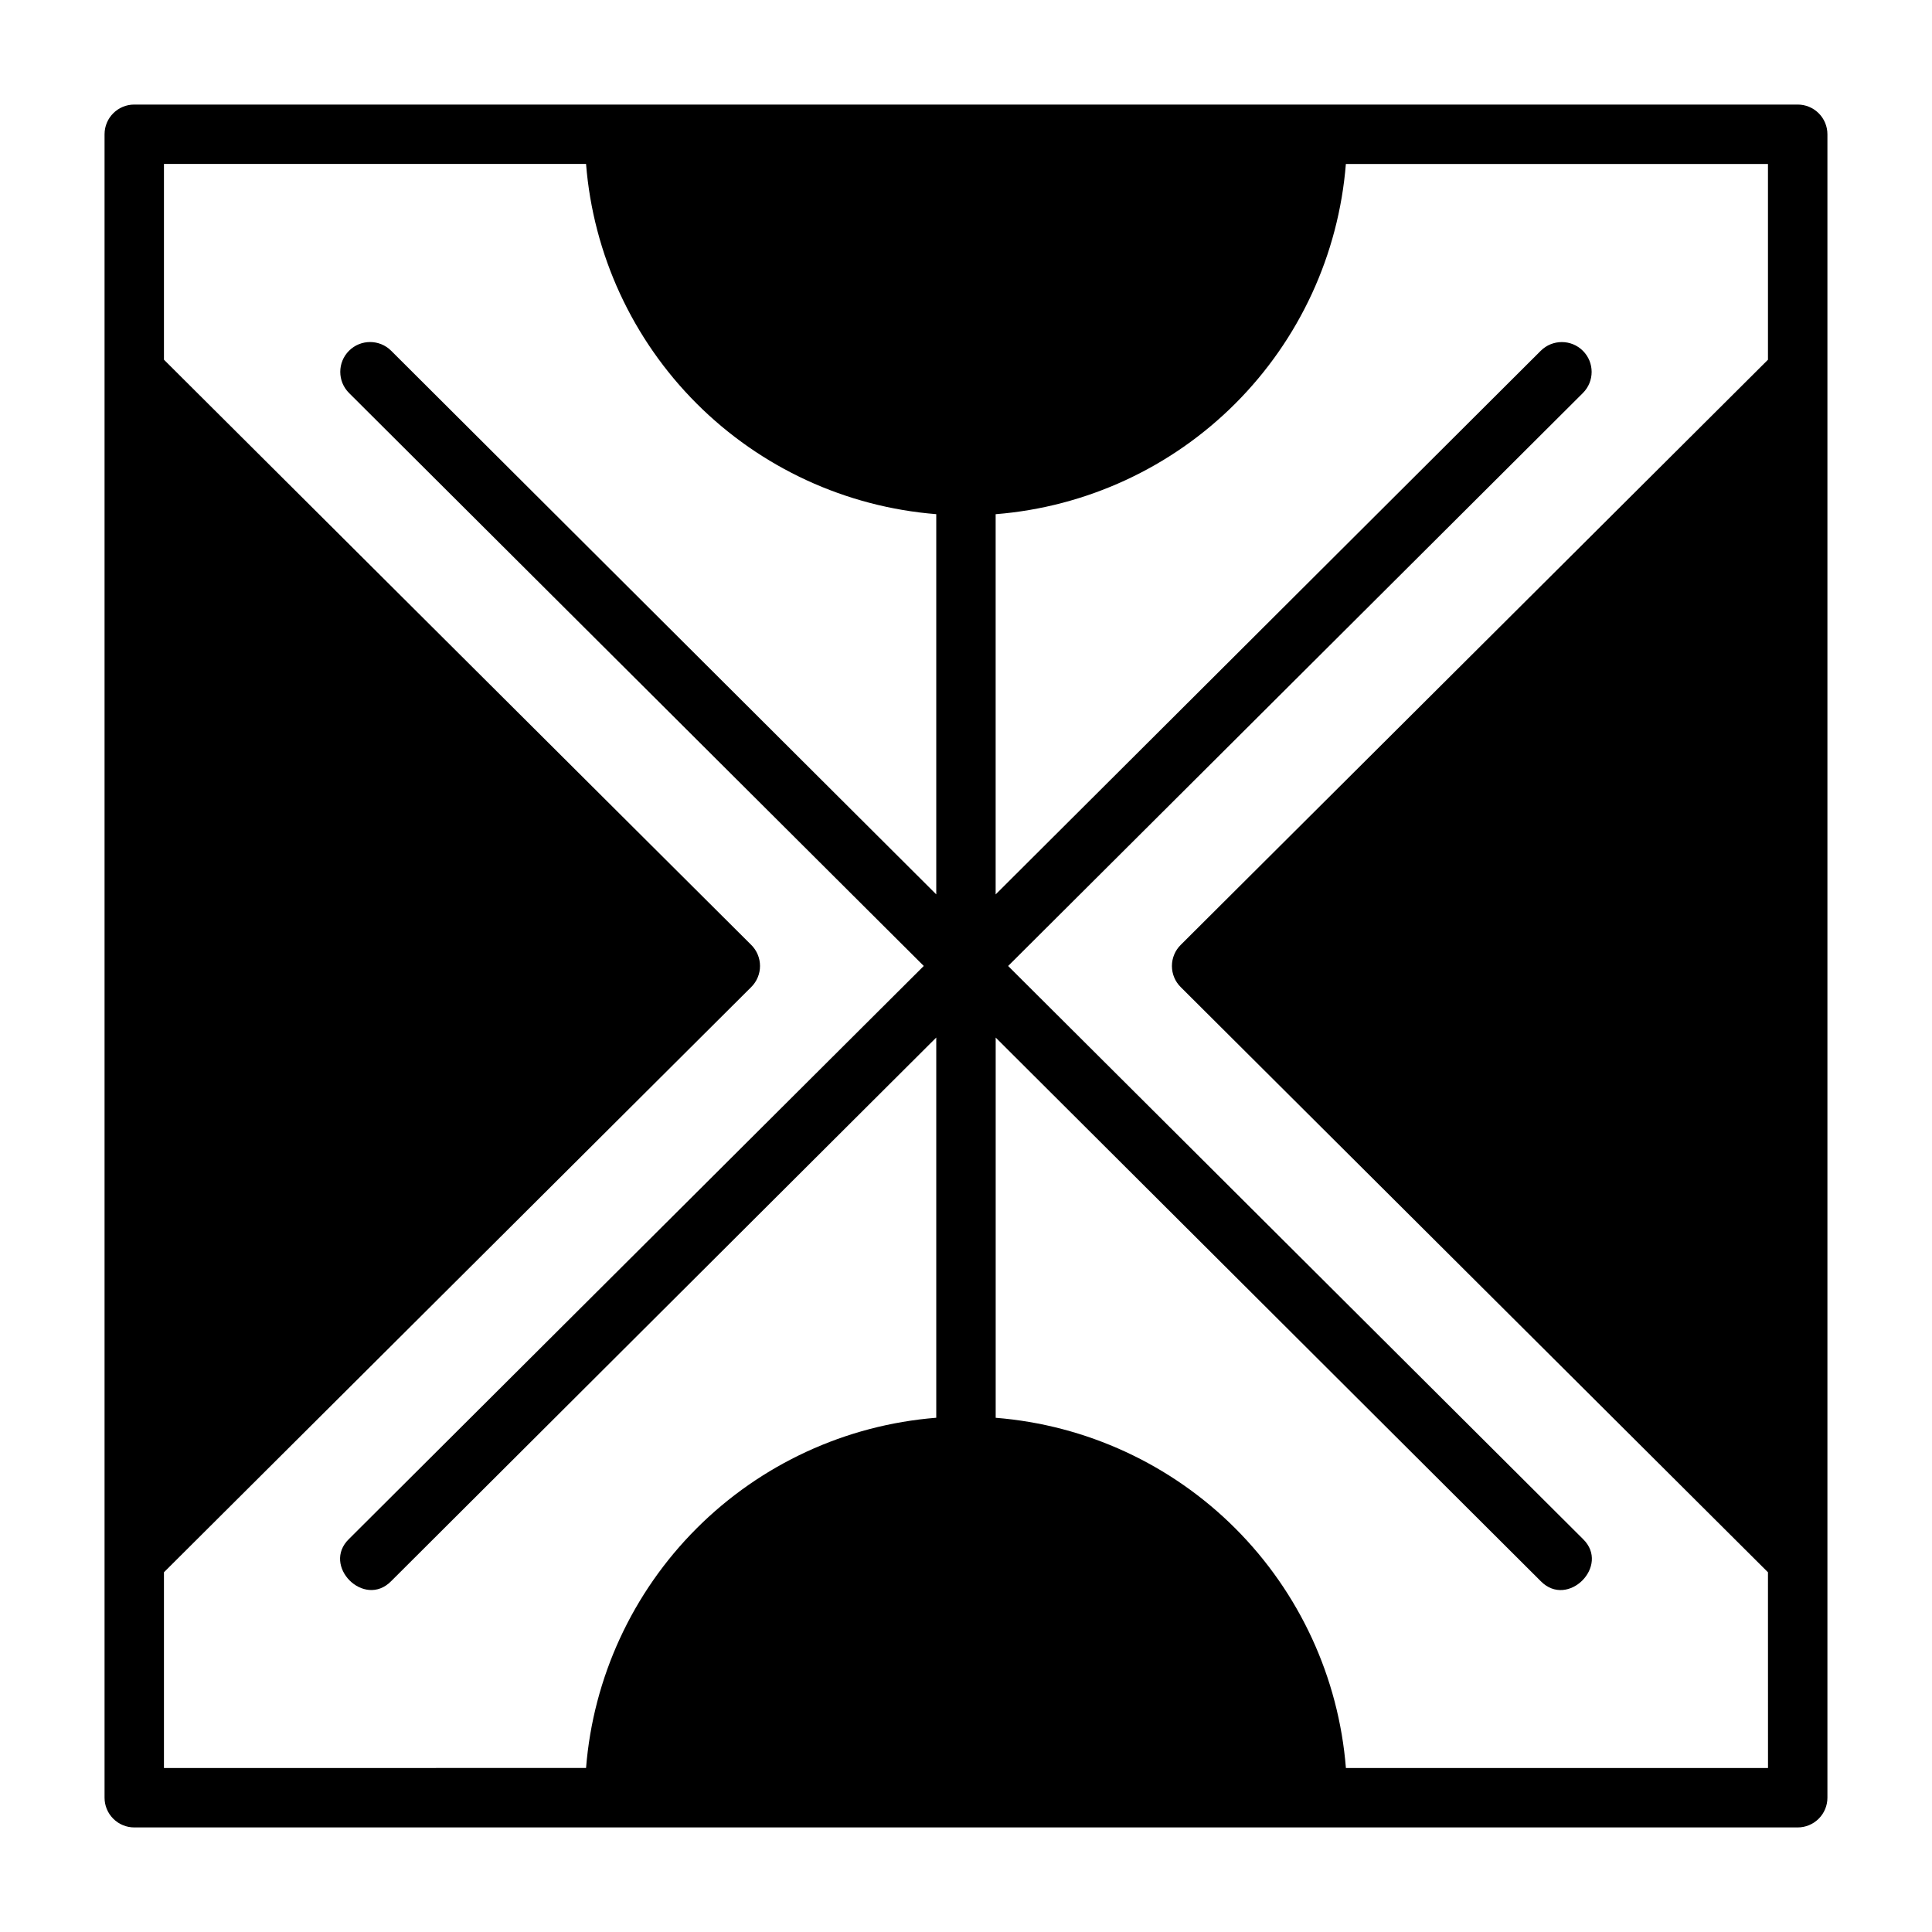 <?xml version="1.0" encoding="UTF-8"?>
<!-- Uploaded to: ICON Repo, www.iconrepo.com, Generator: ICON Repo Mixer Tools -->
<svg fill="#000000" width="800px" height="800px" version="1.1" viewBox="144 144 512 512" xmlns="http://www.w3.org/2000/svg">
 <path d="m620.41 171.71h-440.83c-4.348 0-7.871 3.523-7.871 7.871v440.83c0 2.09 0.828 4.09 2.305 5.566 1.477 1.477 3.477 2.309 5.566 2.309h440.83c2.09 0 4.09-0.832 5.566-2.309 1.477-1.477 2.309-3.477 2.309-5.566v-440.83c0-2.09-0.832-4.09-2.309-5.566-1.477-1.477-3.477-2.305-5.566-2.305zm-432.96 440.83v-51.875l155.63-155.08v-0.004c1.492-1.477 2.332-3.488 2.332-5.586 0-2.102-0.84-4.113-2.332-5.59l-155.63-155.08v-51.879h111.86c1.906 23.98 12.297 46.492 29.309 63.504 17.008 17.008 39.523 27.398 63.5 29.309v100.76l-144.45-144.06c-3.086-3.086-8.094-3.086-11.18 0-3.086 3.086-3.086 8.09 0 11.18l152.32 151.85-152.32 151.85c-7.32 7.086 4.016 18.5 11.18 11.18l144.45-144.06v100.76c-23.977 1.91-46.492 12.301-63.5 29.309-17.012 17.012-27.402 39.523-29.309 63.504zm425.09 0h-111.86c-1.91-23.98-12.301-46.492-29.312-63.504-17.008-17.008-39.523-27.398-63.5-29.309v-100.76l144.45 144.06c7.164 7.32 18.5-4.094 11.18-11.18l-152.33-151.85 152.32-151.85c3.086-3.09 3.086-8.094 0-11.18s-8.09-3.086-11.18 0l-144.45 144.06v-100.76c23.977-1.91 46.492-12.301 63.5-29.309 17.012-17.012 27.402-39.523 29.312-63.504h111.86v51.875l-155.63 155.08c-1.492 1.477-2.328 3.488-2.328 5.59 0 2.098 0.836 4.109 2.328 5.586l155.63 155.08z"/>
</svg>